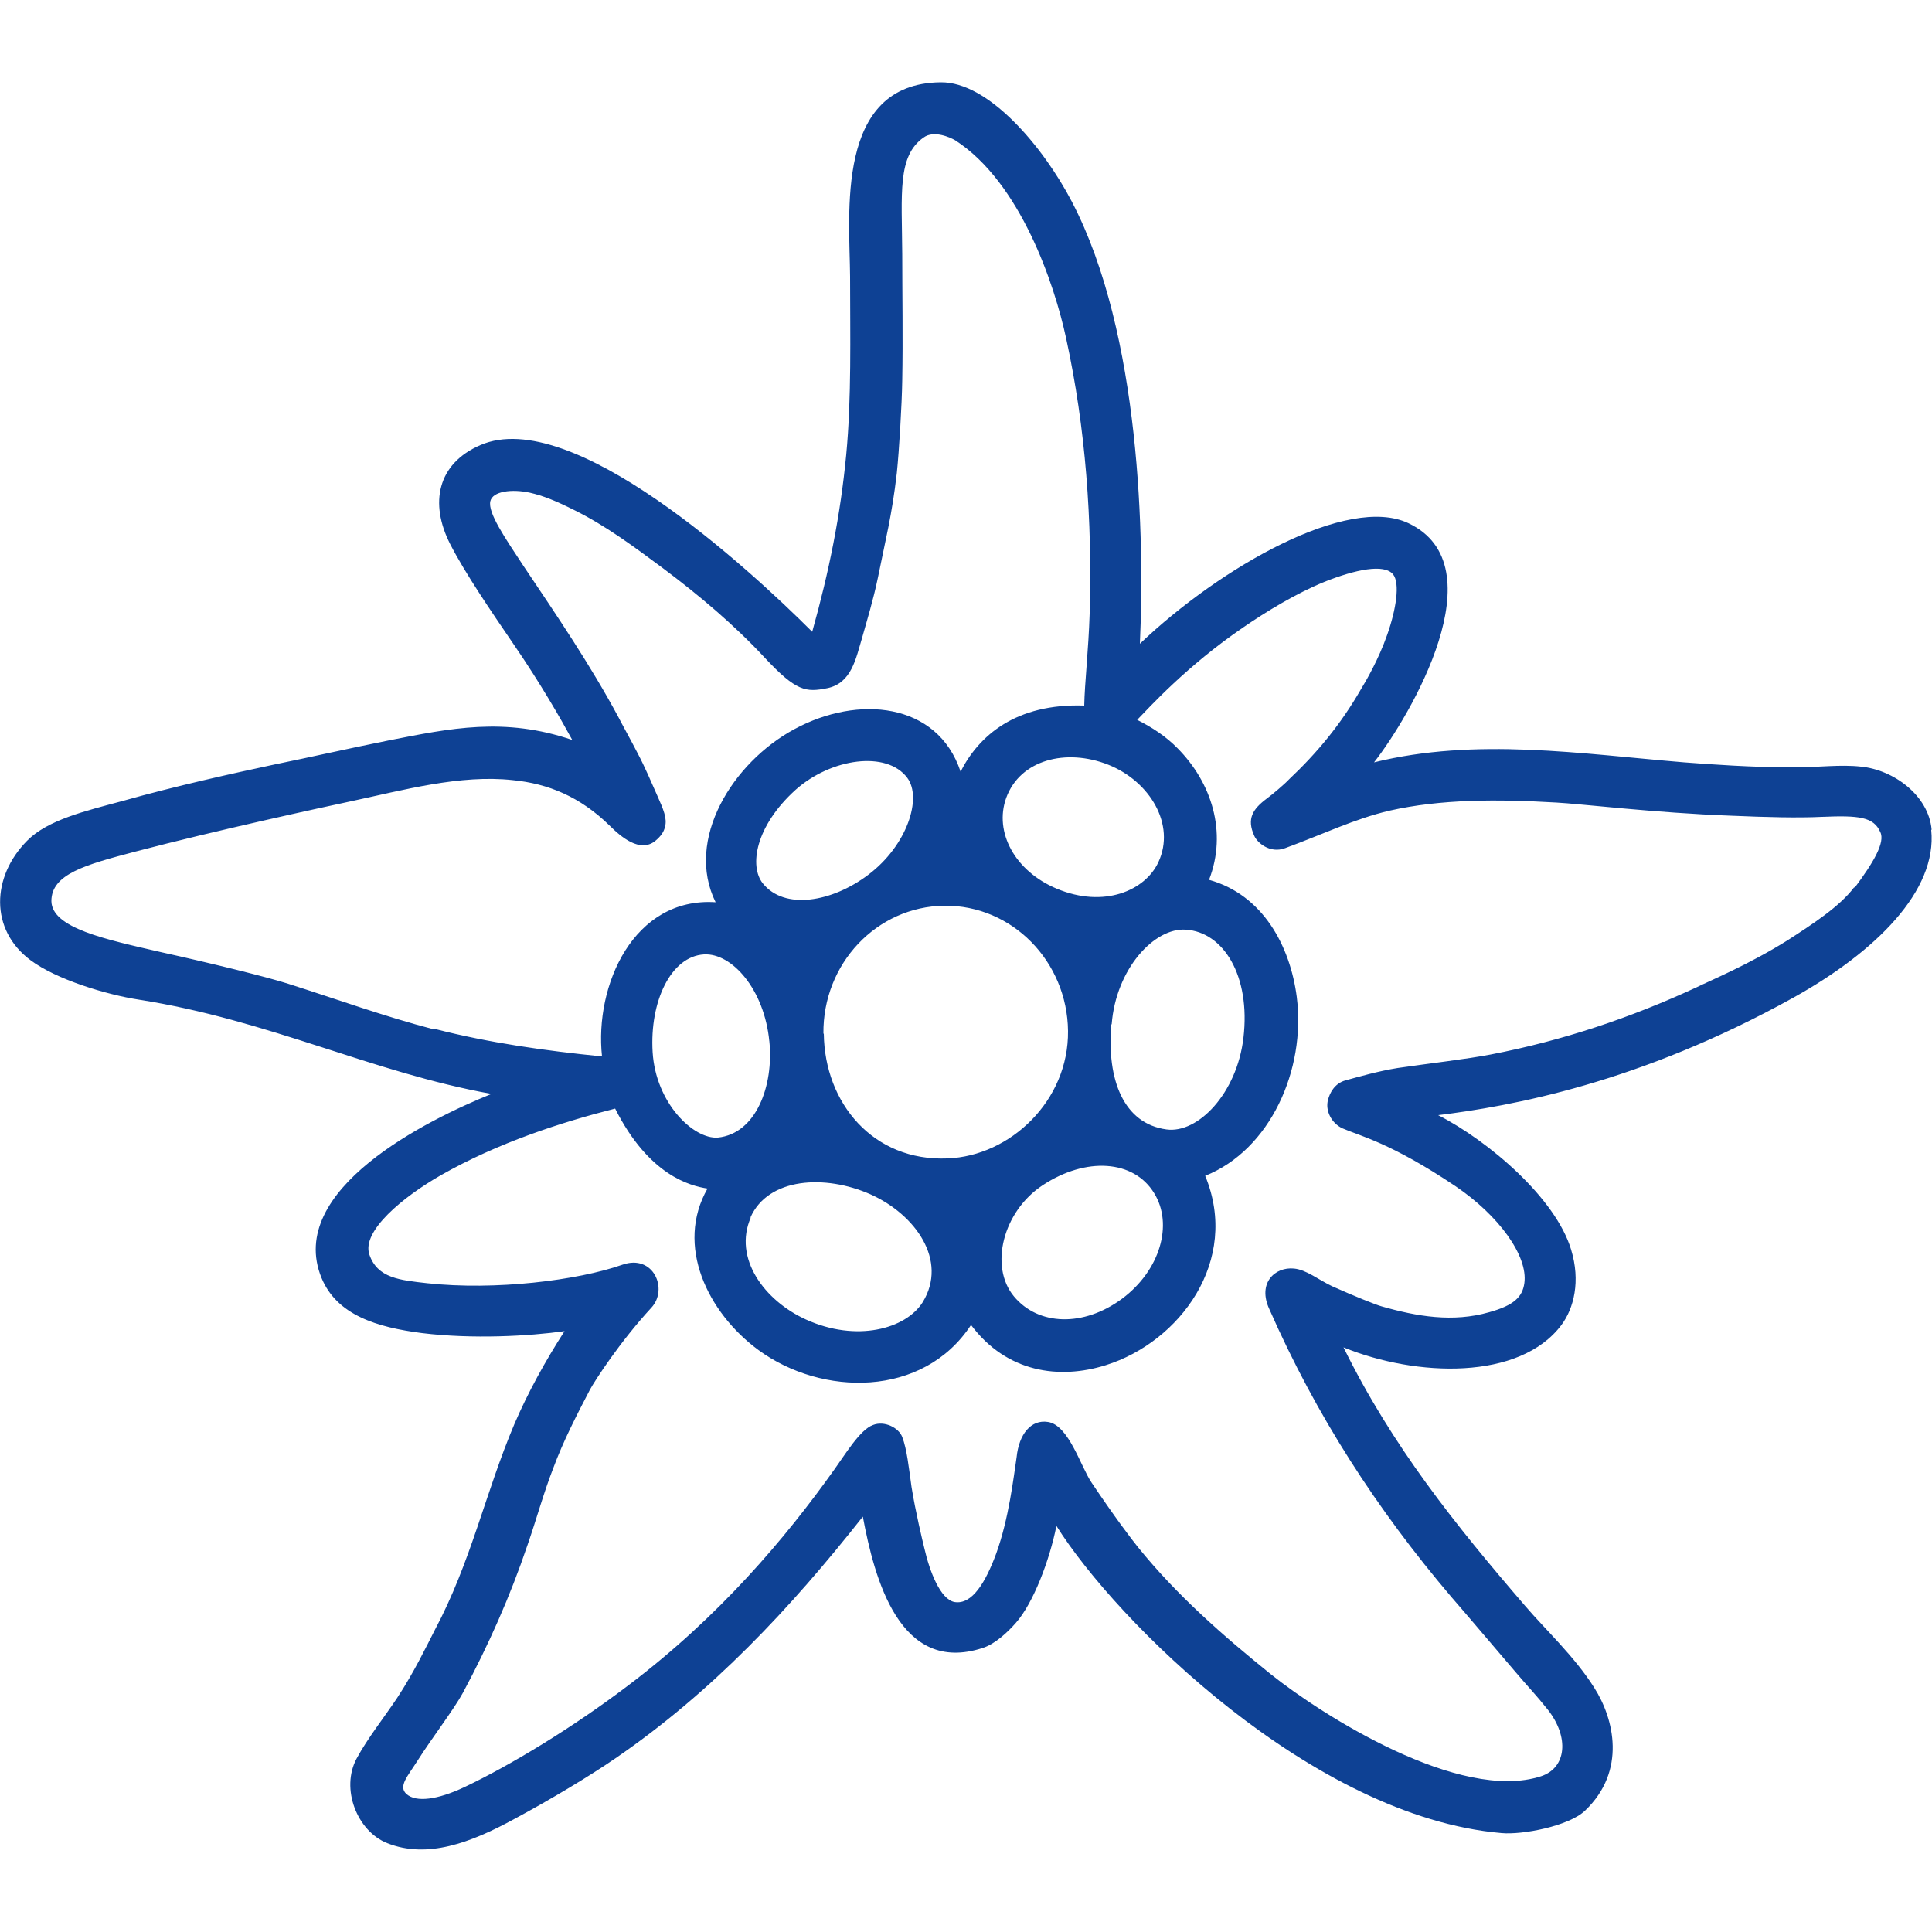 <?xml version="1.0" encoding="UTF-8"?><svg id="Piktogramme" xmlns="http://www.w3.org/2000/svg" viewBox="0 0 50 50"><path d="M49.99,21.47c-.08-.89-.99-1.55-1.83-1.63-.53-.06-1.12,.02-1.72,.02-1.11,0-2.19-.08-2.85-.13-2.67-.22-5.39-.65-8.03,0,.94-1.2,3.22-5.09,.89-6.19-1.56-.74-4.85,1.12-6.95,3.12,.12-2.68,.03-8.01-1.76-11.44-.74-1.42-2.16-3.11-3.4-3.09-2.74,.03-2.35,3.42-2.34,5.03,0,1.55,.04,3.13-.1,4.61-.15,1.56-.44,3.01-.88,4.58-1.65-1.65-6.23-5.86-8.59-4.83-1.11,.48-1.32,1.5-.78,2.56,.39,.76,1.06,1.74,1.64,2.59,.7,1.02,1.22,1.93,1.52,2.48-1.76-.6-3.16-.3-4.74,.01-1.05,.21-2.01,.43-2.99,.63-1.03,.22-2.53,.55-3.91,.94-.97,.26-1.94,.49-2.47,1.03-.92,.93-.97,2.3,.09,3.09,.67,.5,1.96,.89,2.8,1.02,3.38,.53,6.02,1.88,9.13,2.44-1.66,.67-5.33,2.48-4.4,4.76,.4,.97,1.44,1.28,2.6,1.43,1.31,.16,2.77,.08,3.69-.05-.49,.76-.95,1.59-1.3,2.41-.75,1.77-1.12,3.57-2.06,5.33-.21,.41-.53,1.08-.97,1.75-.34,.51-.77,1.05-1.05,1.57-.42,.78,.01,1.88,.79,2.19,1.03,.41,2.15,0,3.3-.63,.95-.51,1.96-1.12,2.6-1.56,2.51-1.72,4.54-3.89,6.41-6.26,.3,1.6,.95,4.1,3.1,3.4,.32-.1,.65-.41,.86-.65,.45-.51,.87-1.61,1.05-2.51,1.54,2.46,6.63,7.53,11.52,7.95,.54,.05,1.74-.18,2.16-.58,1.08-1.03,.75-2.38,.24-3.18-.51-.81-1.27-1.51-1.79-2.12-1.8-2.09-3.44-4.13-4.7-6.69,1.89,.77,4.56,.86,5.64-.58,.32-.43,.5-1.13,.25-1.95-.4-1.33-2.13-2.81-3.44-3.48,1.86-.23,5.19-.82,9.19-3.04,2.14-1.19,3.73-2.77,3.57-4.34Zm-30.08,5.47c.12,1.17-.35,2.4-1.33,2.5-.63,.05-1.61-.89-1.69-2.21-.08-1.31,.47-2.48,1.33-2.53,.72-.04,1.56,.9,1.69,2.25Zm.68-6.5c.92-.82,2.36-1.02,2.89-.31,.39,.52,0,1.75-1.01,2.51-.94,.71-2.17,.92-2.73,.22-.35-.44-.2-1.47,.85-2.42Zm-1.17,11.07c.46-1.04,1.94-1.12,3.11-.6,1.16,.52,2.01,1.71,1.35,2.79-.44,.7-1.72,1.04-3.02,.45-1.08-.49-1.89-1.59-1.43-2.64Zm1.89-4.76c-.02-1.81,1.38-3.29,3.13-3.31,1.75-.02,3.18,1.44,3.2,3.24,.02,1.81-1.5,3.24-3.12,3.3-1.92,.08-3.18-1.43-3.2-3.23Zm5.68,3.92c1.11-.73,2.35-.66,2.88,.21,.5,.81,.15,2-.83,2.73-1,.74-2.17,.7-2.8-.06-.64-.77-.29-2.2,.75-2.88Zm1.78-4.16c.11-1.44,1.11-2.51,1.92-2.45,.97,.06,1.68,1.19,1.49,2.8-.17,1.44-1.18,2.48-1.99,2.37-1.11-.15-1.55-1.28-1.43-2.72Zm1.21-4.2c-.34,.74-1.41,1.2-2.63,.69-1.08-.45-1.63-1.46-1.31-2.35,.36-.99,1.55-1.29,2.64-.86,1.08,.43,1.75,1.55,1.3,2.52Zm-18.75,4.33c-1.27-.33-2.51-.78-3.77-1.18-.53-.17-1.94-.52-3.3-.82-1.43-.33-2.82-.62-2.83-1.32,0-.7,.88-.94,2.17-1.28,2.09-.55,4.91-1.16,5.57-1.3,1.36-.29,2.84-.7,4.2-.55,.92,.09,1.74,.43,2.5,1.17,.31,.31,.79,.71,1.18,.41,.17-.14,.23-.25,.26-.37,.06-.22-.04-.45-.2-.81-.15-.34-.32-.74-.51-1.1-.18-.35-.41-.76-.49-.92-.73-1.36-1.6-2.64-2.46-3.92-.48-.73-.93-1.38-.86-1.68,.06-.26,.56-.32,1.02-.22,.35,.08,.67,.21,1.15,.45,.81,.4,1.55,.95,2.29,1.5,.95,.71,1.86,1.48,2.64,2.32,.82,.88,1.07,.9,1.62,.79,.63-.13,.74-.77,.9-1.3,.12-.43,.29-.98,.41-1.56,.2-1,.36-1.59,.49-2.71,.06-.59,.13-1.75,.14-2.4,.02-1.08,0-2.24,0-3.26-.01-1.58-.13-2.54,.55-3.02,.27-.2,.7,0,.82,.07,1.69,1.09,2.57,3.73,2.87,5.12,.51,2.34,.68,4.73,.61,7.13-.03,.95-.13,1.8-.14,2.38-1.77-.06-2.73,.78-3.2,1.71-.6-1.8-2.66-1.99-4.3-1.1-1.6,.86-2.84,2.86-2.04,4.48-2.12-.14-3.14,2.15-2.94,3.99-1.49-.15-2.91-.35-4.32-.71Zm36.75-3.67c-.37,.49-1.06,.94-1.71,1.36-1.02,.64-2.02,1.05-2.36,1.22-1.73,.8-3.47,1.38-5.33,1.74-.62,.12-1.59,.23-2.41,.35-.5,.08-1.02,.23-1.35,.32-.29,.08-.41,.34-.45,.5-.08,.28,.09,.61,.37,.74,.43,.19,1.25,.37,2.93,1.5,1.11,.75,1.88,1.8,1.78,2.51-.05,.35-.26,.57-.91,.75-.94,.27-1.87,.11-2.78-.15-.15-.04-.72-.27-1.28-.52-.36-.17-.67-.43-.99-.46-.5-.05-.95,.38-.64,1.05,1.21,2.75,2.78,5.18,4.72,7.46,.34,.39,1,1.17,1.65,1.93,.33,.39,.53,.59,.84,.98,.55,.7,.49,1.5-.18,1.72-2.1,.68-5.65-1.57-6.99-2.64-1.24-1-2.43-2.04-3.44-3.29-.17-.21-.61-.79-1.2-1.67-.28-.41-.59-1.49-1.13-1.57-.44-.07-.75,.32-.81,.91-.08,.53-.2,1.59-.53,2.5-.27,.73-.62,1.33-1.08,1.25-.36-.07-.64-.78-.78-1.4-.04-.16-.23-.95-.33-1.58-.07-.5-.12-.98-.24-1.29-.09-.24-.46-.43-.76-.31-.33,.12-.71,.75-.99,1.14-1.28,1.8-2.99,3.82-5.33,5.59-1.46,1.11-3.07,2.08-4.25,2.64-.7,.33-1.25,.4-1.5,.18-.22-.2,.03-.46,.29-.87,.36-.57,.93-1.31,1.17-1.75,.66-1.23,1.22-2.49,1.67-3.82,.23-.66,.42-1.36,.67-2,.26-.7,.6-1.36,.95-2.03,.12-.22,.76-1.22,1.59-2.12,.44-.48,.05-1.39-.75-1.11-1.17,.41-3.3,.67-5.05,.48-.71-.08-1.29-.13-1.5-.74-.21-.61,.88-1.5,1.84-2.05,1.49-.85,3.14-1.38,4.52-1.73,.87,1.73,1.94,2,2.39,2.07-.84,1.47,0,3.21,1.32,4.18,1.64,1.2,4.26,1.24,5.5-.65,.92,1.23,2.28,1.42,3.49,1.04,1.91-.6,3.48-2.7,2.57-4.9,1.68-.67,2.61-2.74,2.37-4.63-.17-1.31-.87-2.64-2.27-3.03,.48-1.24,.06-2.52-.81-3.4-.3-.31-.67-.55-1.05-.74,.32-.33,1.29-1.4,2.74-2.39,.61-.42,1.37-.88,2.1-1.18,.83-.33,1.55-.47,1.78-.2,.19,.23,.08,.92-.15,1.57-.22,.63-.55,1.2-.68,1.41-.53,.92-1.14,1.65-1.86,2.33-.1,.11-.44,.4-.58,.5-.36,.27-.52,.52-.32,.96,.07,.17,.4,.47,.8,.32,.98-.36,1.8-.76,2.7-.97,1.33-.3,2.78-.3,4.32-.21,.6,.03,2.58,.27,4.51,.34,.93,.04,1.74,.06,2.37,.03,.94-.04,1.33,0,1.5,.39,.14,.27-.19,.81-.65,1.43Z" fill="#0e4194"/></svg>